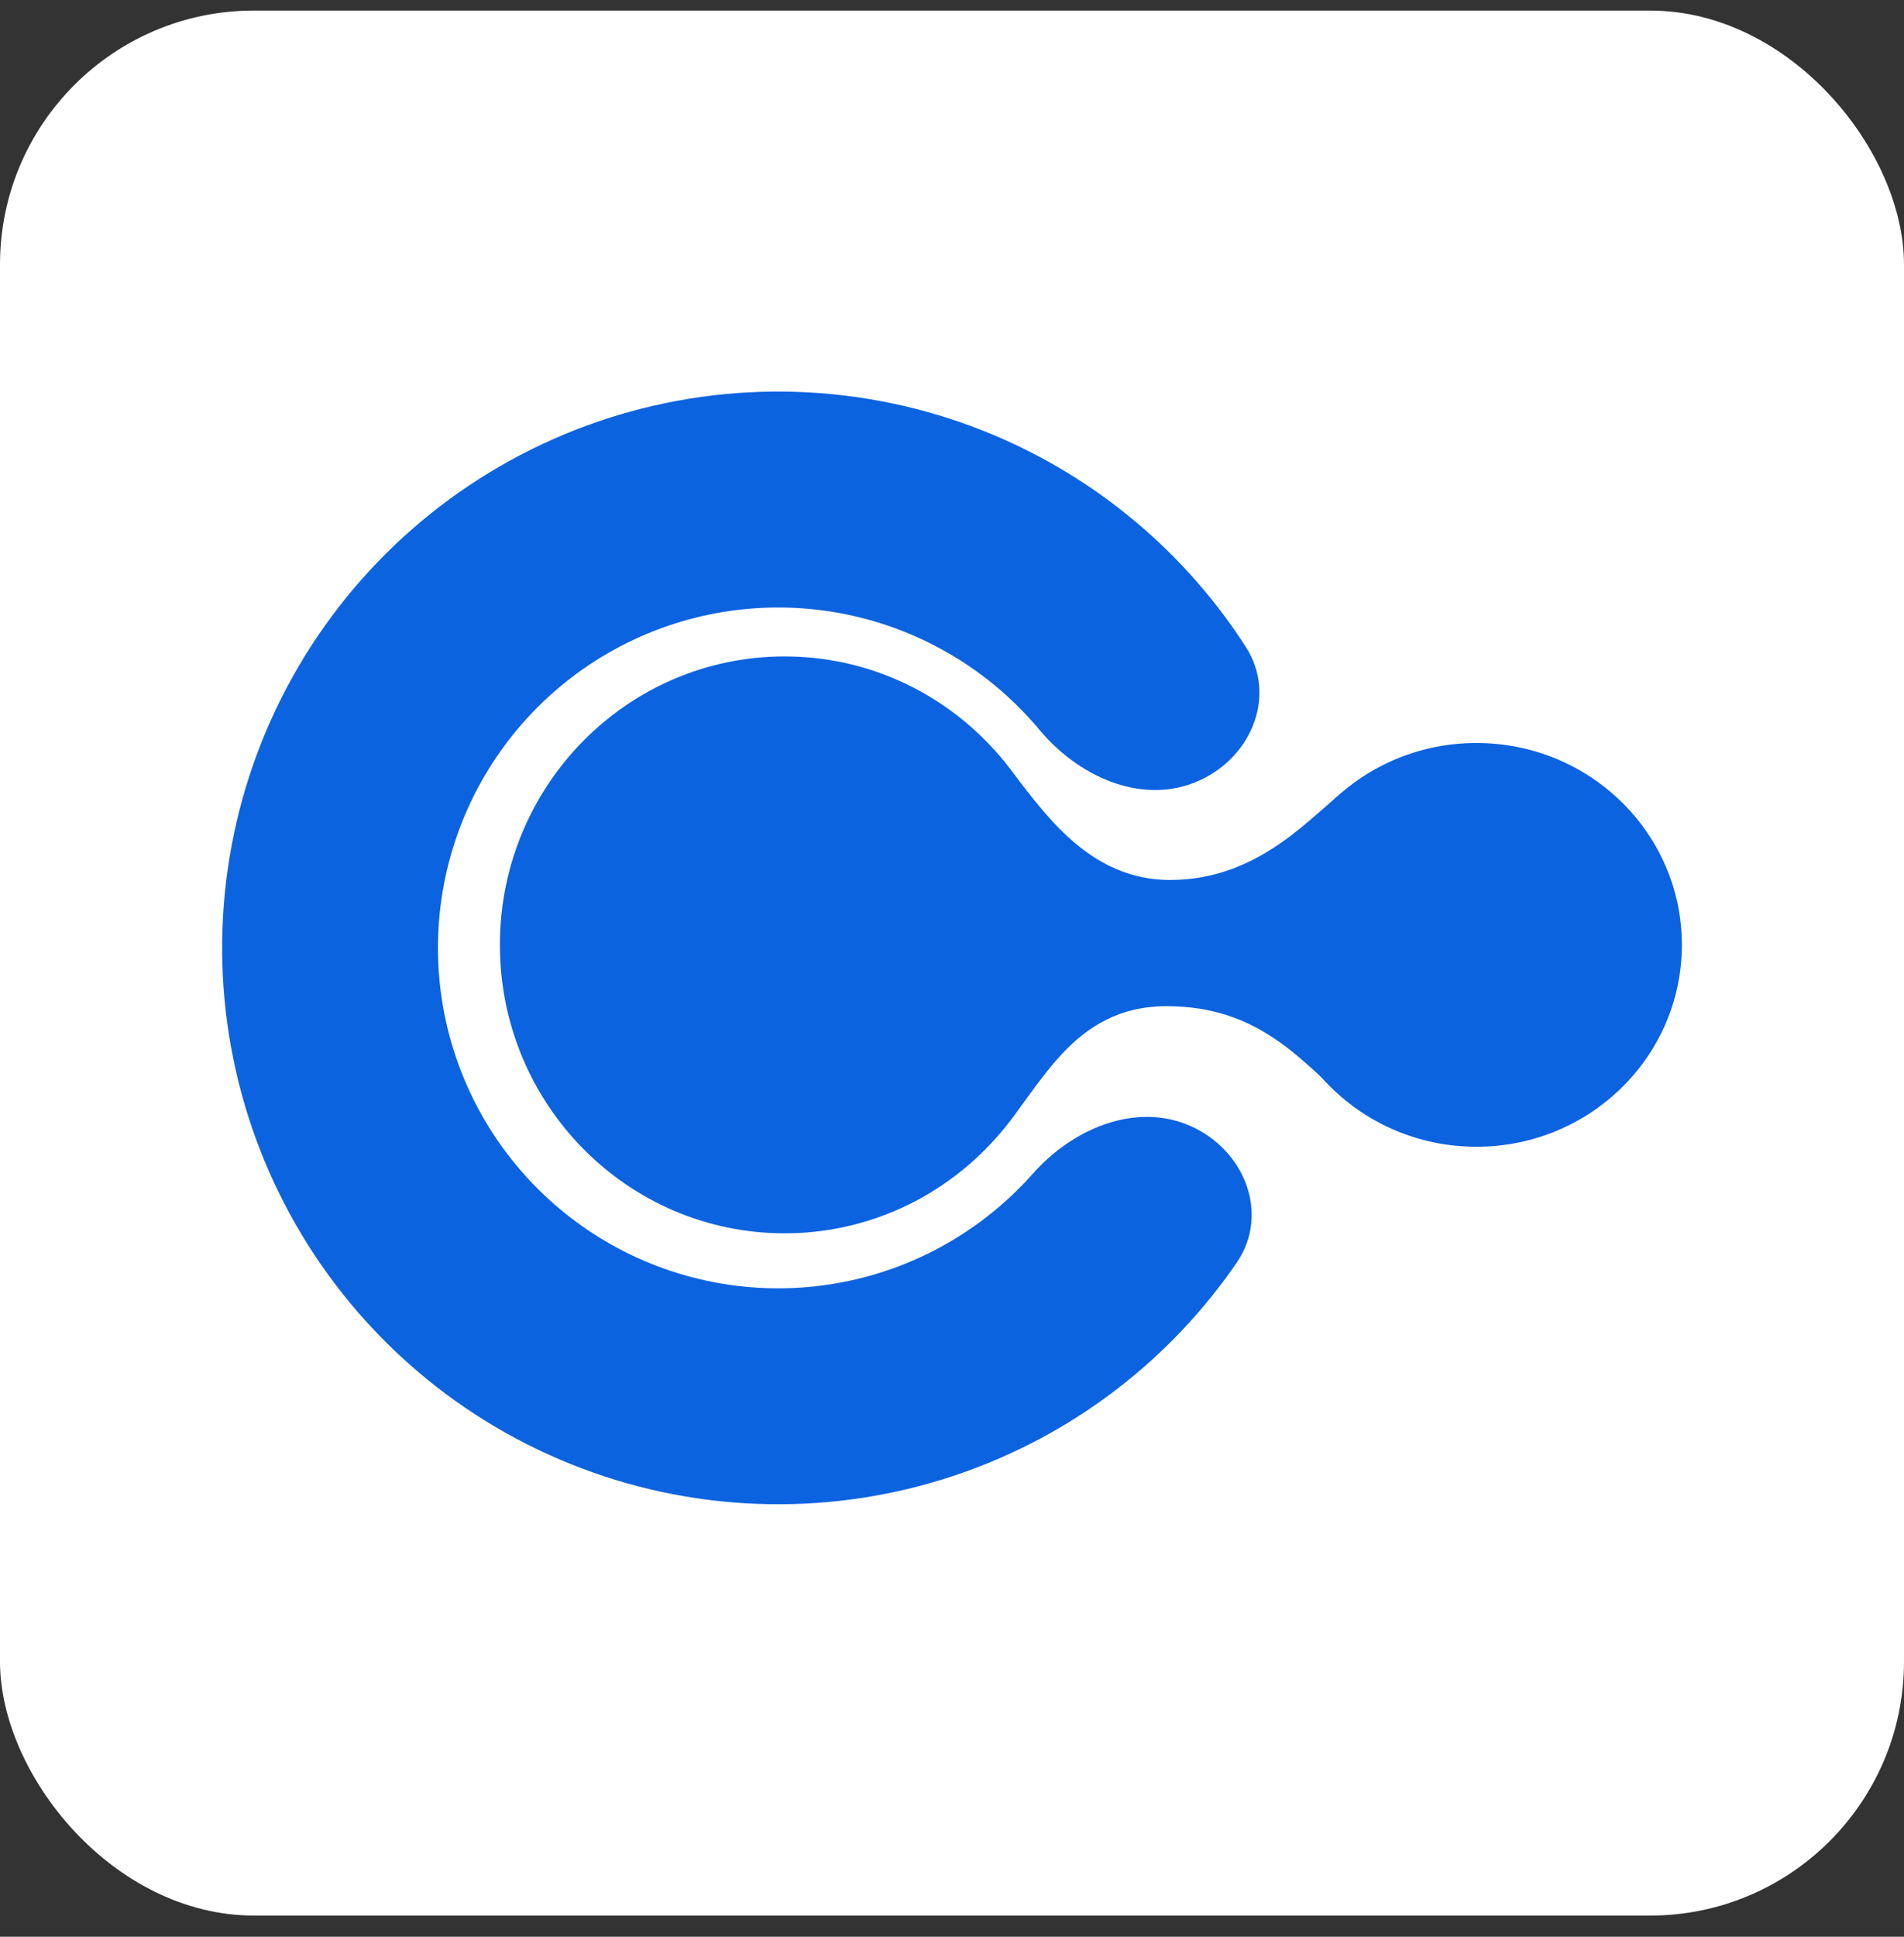 <svg width="60" height="61" viewBox="0 0 60 61" fill="none" xmlns="http://www.w3.org/2000/svg">
<rect x="0" y="0" width="60" height="61" fill="#333333" stroke="none"/>
<rect y="0.333" width="60" height="60" rx="8" fill="white"/>
<path d="M37.488 35.453C39.212 36.198 40.032 38.225 38.969 39.773C37.34 42.145 35.141 44.096 32.552 45.43C28.949 47.288 24.813 47.839 20.849 46.989C16.885 46.139 13.339 43.941 10.814 40.77C8.289 37.598 6.942 33.648 7.002 29.596C7.062 25.542 8.526 21.635 11.144 18.54C13.762 15.445 17.372 13.353 21.36 12.62C25.347 11.889 29.465 12.562 33.011 14.526C35.559 15.938 37.699 17.952 39.257 20.372C40.273 21.951 39.394 23.953 37.649 24.646C35.903 25.339 33.96 24.431 32.758 22.989C31.914 21.979 30.886 21.123 29.717 20.476C27.547 19.274 25.027 18.862 22.587 19.31C20.148 19.757 17.938 21.037 16.337 22.931C14.735 24.825 13.839 27.216 13.802 29.697C13.765 32.177 14.589 34.593 16.134 36.534C17.679 38.474 19.849 39.82 22.275 40.339C24.7 40.86 27.231 40.522 29.436 39.386C30.623 38.773 31.677 37.949 32.55 36.964C33.795 35.558 35.764 34.709 37.488 35.453Z" fill="#0C63E0"/>
<path d="M24.724 38.845C29.678 38.845 33.695 34.777 33.695 29.76C33.695 24.743 29.678 20.675 24.724 20.675C19.769 20.675 15.753 24.743 15.753 29.76C15.753 34.777 19.769 38.845 24.724 38.845Z" fill="#0C63E0"/>
<path d="M46.527 36.119C50.102 36.119 53 33.272 53 29.76C53 26.248 50.102 23.401 46.527 23.401C42.953 23.401 40.055 26.248 40.055 29.76C40.055 33.272 42.953 36.119 46.527 36.119Z" fill="#0C63E0"/>
<path d="M36.761 31.691C33.763 31.691 32.786 34.303 31.424 35.779V23.742C32.559 24.992 33.968 27.716 36.874 27.716C39.782 27.716 41.417 25.559 42.552 24.764V34.757C41.076 33.508 39.759 31.691 36.761 31.691Z" fill="#0C63E0"/>
</svg>
